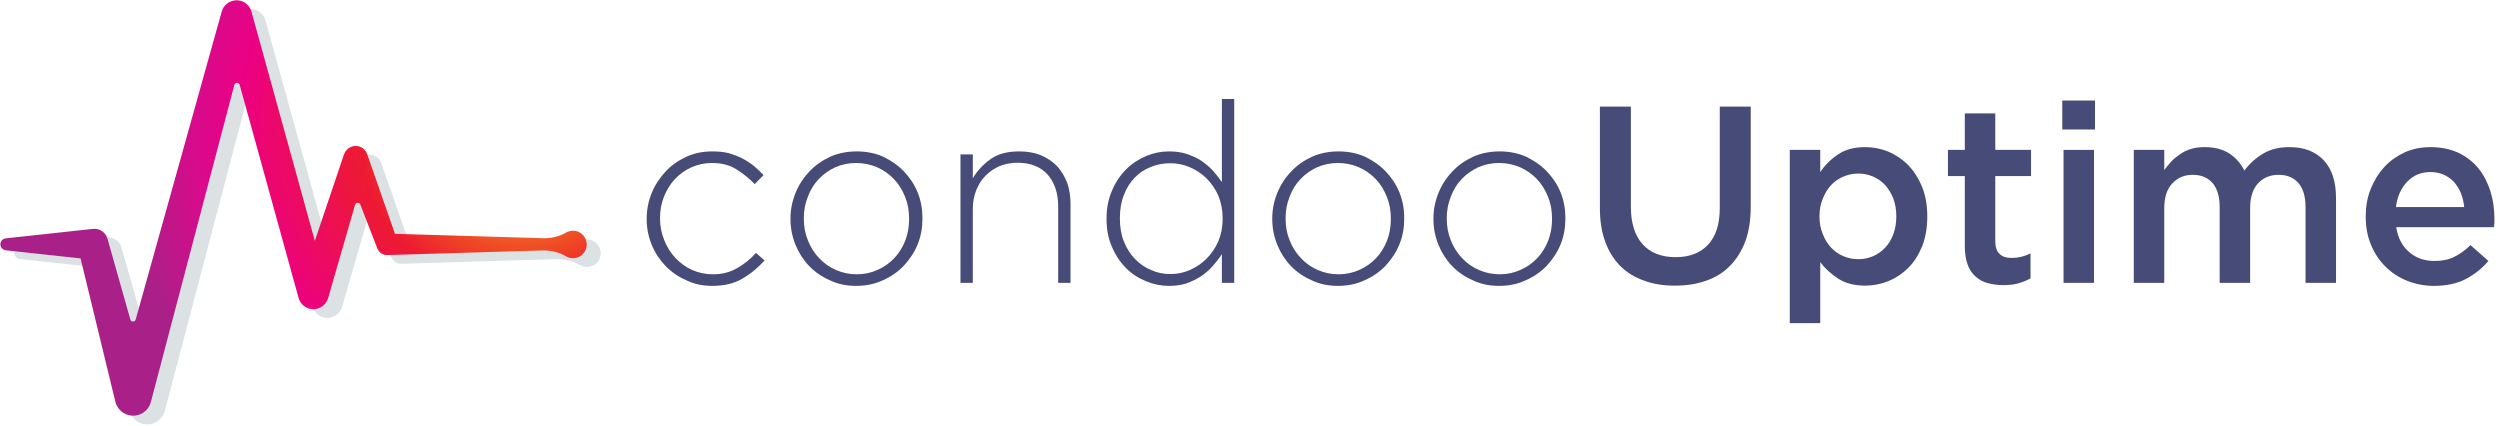 <?xml version="1.0" encoding="UTF-8" standalone="no"?>
<svg xmlns="http://www.w3.org/2000/svg" xmlns:xlink="http://www.w3.org/1999/xlink" xmlns:serif="http://www.serif.com/" width="100%" height="100%" viewBox="0 0 446 76" version="1.1" xml:space="preserve" style="fill-rule:evenodd;clip-rule:evenodd;stroke-linejoin:round;stroke-miterlimit:2;">
    <g transform="matrix(1,0,0,1,-556.547,-459.68)">
        <g transform="matrix(0.186,0,0,0.186,470.382,397.091)">
            <g transform="matrix(0.624,0,0,0.624,127.527,28.834)">
                <path d="M1461.37,881.106C1460.79,869.95 1451.59,861.074 1440.29,861.074C1436.45,861.074 1432.86,862.098 1429.77,863.886C1418.71,870.269 1405.9,872.952 1393.15,872.572L1166.68,865.823L1123.98,743.409C1121.77,737.2 1116.3,732.089 1108.97,730.986C1099.87,729.617 1091.16,735.286 1088.22,744.005L1088.12,744.301L1043.5,876.675L946.074,524.29C943.915,516.563 937.882,510.079 929.591,507.763C916.972,504.237 903.885,511.609 900.359,524.228L900.311,524.401L768.124,997.574C766.969,1001.71 761.107,1001.72 759.937,997.589L725.497,875.949L724.723,873.204C722.026,863.648 712.753,857.151 702.551,858.257L568.358,872.806C563.945,873.282 560.332,876.911 560.131,881.603C559.921,886.508 563.767,890.658 568.649,891.187L683.399,903.628L736.87,1123.85C739.25,1133.55 746.731,1141.72 757.07,1144.44C772.111,1148.4 787.514,1139.41 791.472,1124.37L791.553,1124.06L919.76,636.921C920.866,632.721 926.814,632.684 927.972,636.87L1018.39,963.905L1018.54,964.448C1020.66,972.056 1026.56,978.419 1034.71,980.772C1047.22,984.385 1060.29,977.174 1063.9,964.666L1105.34,821.185C1106.47,817.275 1111.92,817.032 1113.39,820.826L1139.34,887.688L1139.63,888.435C1141.99,894.49 1147.97,898.696 1154.84,898.492L1392.36,891.413C1405.35,891.026 1418.38,893.81 1429.56,900.417C1432.71,902.274 1436.37,903.34 1440.29,903.34C1451.96,903.34 1461.42,893.878 1461.42,882.207C1461.43,881.833 1461.41,881.467 1461.37,881.106Z" style="fill:rgb(220,225,228);fill-rule:nonzero;"></path>
            </g>
            <g transform="matrix(0.624,0,0,0.624,127.527,28.834)">
                <path d="M1439.82,867.716C1439.24,856.56 1430.04,847.685 1418.74,847.685C1414.91,847.685 1411.31,848.708 1408.22,850.496C1397.16,856.879 1384.36,859.562 1371.6,859.182L1145.13,852.433L1102.43,730.019C1100.22,723.81 1094.75,718.699 1087.42,717.596C1078.32,716.228 1069.62,721.897 1066.68,730.615L1066.58,730.911L1021.95,863.285L924.526,510.9C922.367,503.174 916.334,496.689 908.044,494.373C895.424,490.848 882.337,498.22 878.812,510.839L878.763,511.011L746.577,984.184C745.421,988.322 739.559,988.332 738.389,984.199L703.949,862.559L703.175,859.815C700.479,850.258 691.206,843.761 681.004,844.867L546.81,859.416C542.398,859.892 538.784,863.521 538.584,868.213C538.374,873.118 542.22,877.268 547.101,877.797L661.852,890.238L715.323,1110.46C717.702,1120.16 725.183,1128.33 735.522,1131.05C750.564,1135.01 765.966,1126.02 769.925,1110.98L770.006,1110.67L898.213,623.531C899.318,619.331 905.267,619.294 906.424,623.48L996.843,950.515L996.99,951.059C999.116,958.666 1005.02,965.029 1013.16,967.382C1025.67,970.995 1038.74,963.784 1042.35,951.276L1083.79,807.795C1084.92,803.885 1090.37,803.642 1091.84,807.437L1117.79,874.298L1118.08,875.045C1120.44,881.1 1126.42,885.307 1133.29,885.102L1370.81,878.023C1383.8,877.636 1396.83,880.42 1408.02,887.027C1411.16,888.884 1414.83,889.95 1418.74,889.95C1430.41,889.95 1439.87,880.488 1439.87,868.817C1439.89,868.443 1439.86,868.077 1439.82,867.716Z" style="fill:url(#_Radial1);"></path>
            </g>
        </g>
        <g transform="matrix(3.744,0,0,3.744,-1943.25,-1416.52)">
            <g transform="matrix(12,0,0,12,697.799,514.6)">
                <path d="M0.318,0.012C0.281,0.012 0.247,0.005 0.216,-0.01C0.184,-0.024 0.156,-0.043 0.133,-0.067C0.11,-0.091 0.091,-0.119 0.078,-0.151C0.065,-0.183 0.058,-0.217 0.058,-0.253L0.058,-0.255C0.058,-0.291 0.065,-0.325 0.078,-0.357C0.091,-0.389 0.11,-0.417 0.133,-0.442C0.156,-0.467 0.184,-0.486 0.216,-0.501C0.247,-0.515 0.281,-0.522 0.318,-0.522C0.342,-0.522 0.364,-0.52 0.384,-0.515C0.403,-0.509 0.421,-0.503 0.438,-0.494C0.455,-0.485 0.47,-0.475 0.484,-0.464C0.497,-0.453 0.51,-0.441 0.522,-0.428L0.487,-0.392C0.465,-0.415 0.441,-0.434 0.414,-0.451C0.387,-0.468 0.355,-0.476 0.317,-0.476C0.288,-0.476 0.261,-0.47 0.236,-0.459C0.211,-0.448 0.189,-0.432 0.171,-0.413C0.152,-0.393 0.138,-0.37 0.127,-0.343C0.116,-0.316 0.111,-0.288 0.111,-0.257L0.111,-0.255C0.111,-0.224 0.117,-0.196 0.128,-0.169C0.139,-0.141 0.154,-0.118 0.173,-0.098C0.192,-0.078 0.214,-0.062 0.239,-0.051C0.264,-0.04 0.292,-0.034 0.321,-0.034C0.357,-0.034 0.389,-0.042 0.418,-0.059C0.446,-0.075 0.471,-0.095 0.492,-0.119L0.526,-0.089C0.5,-0.06 0.47,-0.035 0.438,-0.017C0.405,0.003 0.365,0.012 0.318,0.012Z" style="fill:rgb(71,75,120);fill-rule:nonzero;"></path>
            </g>
            <g transform="matrix(12,0,0,12,704.651,514.6)">
                <path d="M0.321,-0.034C0.351,-0.034 0.379,-0.04 0.405,-0.052C0.43,-0.063 0.452,-0.079 0.471,-0.099C0.489,-0.118 0.503,-0.141 0.514,-0.168C0.524,-0.195 0.529,-0.223 0.529,-0.253L0.529,-0.255C0.529,-0.286 0.524,-0.315 0.513,-0.342C0.502,-0.369 0.488,-0.392 0.469,-0.412C0.45,-0.432 0.427,-0.448 0.402,-0.459C0.376,-0.47 0.348,-0.476 0.319,-0.476C0.289,-0.476 0.261,-0.47 0.236,-0.459C0.21,-0.447 0.188,-0.431 0.17,-0.412C0.151,-0.392 0.137,-0.369 0.127,-0.342C0.116,-0.315 0.111,-0.287 0.111,-0.257L0.111,-0.255C0.111,-0.224 0.116,-0.196 0.127,-0.169C0.138,-0.141 0.153,-0.118 0.172,-0.098C0.191,-0.078 0.213,-0.062 0.239,-0.051C0.264,-0.04 0.292,-0.034 0.321,-0.034ZM0.319,0.012C0.281,0.012 0.246,0.005 0.215,-0.01C0.183,-0.024 0.155,-0.043 0.132,-0.067C0.109,-0.091 0.091,-0.119 0.078,-0.151C0.065,-0.183 0.058,-0.217 0.058,-0.253L0.058,-0.255C0.058,-0.291 0.065,-0.325 0.078,-0.357C0.091,-0.389 0.109,-0.417 0.133,-0.442C0.156,-0.467 0.184,-0.486 0.216,-0.501C0.248,-0.515 0.283,-0.522 0.321,-0.522C0.359,-0.522 0.394,-0.515 0.426,-0.501C0.457,-0.486 0.485,-0.467 0.508,-0.443C0.531,-0.419 0.55,-0.391 0.563,-0.359C0.576,-0.327 0.582,-0.293 0.582,-0.257L0.582,-0.255C0.582,-0.219 0.576,-0.185 0.563,-0.153C0.55,-0.121 0.531,-0.093 0.508,-0.068C0.484,-0.043 0.456,-0.024 0.424,-0.01C0.392,0.005 0.357,0.012 0.319,0.012Z" style="fill:rgb(71,75,120);fill-rule:nonzero;"></path>
            </g>
            <g transform="matrix(12,0,0,12,712.331,514.6)">
                <path d="M0.093,-0.51L0.142,-0.51L0.142,-0.415C0.159,-0.445 0.183,-0.47 0.212,-0.491C0.241,-0.512 0.279,-0.522 0.326,-0.522C0.358,-0.522 0.387,-0.517 0.412,-0.507C0.437,-0.496 0.459,-0.482 0.477,-0.463C0.494,-0.444 0.507,-0.422 0.517,-0.397C0.526,-0.371 0.53,-0.343 0.53,-0.312L0.53,-0L0.481,-0L0.481,-0.303C0.481,-0.356 0.467,-0.398 0.439,-0.43C0.411,-0.461 0.371,-0.477 0.319,-0.477C0.294,-0.477 0.27,-0.472 0.249,-0.464C0.228,-0.455 0.209,-0.442 0.193,-0.426C0.177,-0.41 0.165,-0.391 0.156,-0.369C0.147,-0.346 0.142,-0.322 0.142,-0.295L0.142,-0L0.093,-0L0.093,-0.51Z" style="fill:rgb(71,75,120);fill-rule:nonzero;"></path>
            </g>
            <g transform="matrix(12,0,0,12,719.687,514.6)">
                <path d="M0.313,-0.035C0.34,-0.035 0.366,-0.04 0.391,-0.051C0.416,-0.062 0.438,-0.077 0.457,-0.096C0.476,-0.115 0.492,-0.138 0.504,-0.165C0.515,-0.192 0.521,-0.221 0.521,-0.254L0.521,-0.256C0.521,-0.289 0.515,-0.319 0.504,-0.346C0.492,-0.373 0.476,-0.396 0.457,-0.415C0.438,-0.434 0.416,-0.448 0.391,-0.459C0.366,-0.47 0.34,-0.475 0.313,-0.475C0.285,-0.475 0.259,-0.47 0.235,-0.46C0.21,-0.45 0.189,-0.436 0.171,-0.417C0.153,-0.398 0.139,-0.376 0.129,-0.349C0.118,-0.322 0.113,-0.291 0.113,-0.257L0.113,-0.255C0.113,-0.222 0.118,-0.191 0.129,-0.164C0.14,-0.137 0.154,-0.114 0.173,-0.095C0.191,-0.076 0.212,-0.061 0.237,-0.051C0.261,-0.04 0.286,-0.035 0.313,-0.035ZM0.308,0.012C0.277,0.012 0.247,0.006 0.218,-0.006C0.188,-0.018 0.161,-0.035 0.138,-0.058C0.115,-0.081 0.096,-0.109 0.082,-0.142C0.067,-0.175 0.06,-0.212 0.06,-0.253L0.06,-0.255C0.06,-0.296 0.067,-0.333 0.082,-0.367C0.096,-0.4 0.115,-0.428 0.138,-0.451C0.161,-0.474 0.188,-0.491 0.218,-0.504C0.247,-0.516 0.277,-0.522 0.308,-0.522C0.333,-0.522 0.357,-0.519 0.378,-0.512C0.399,-0.505 0.419,-0.496 0.436,-0.485C0.452,-0.474 0.468,-0.461 0.482,-0.446C0.495,-0.431 0.507,-0.416 0.518,-0.4L0.518,-0.73L0.567,-0.73L0.567,-0L0.518,-0L0.518,-0.114C0.507,-0.097 0.494,-0.081 0.481,-0.066C0.467,-0.051 0.452,-0.037 0.435,-0.026C0.418,-0.015 0.399,-0.006 0.378,0.002C0.357,0.009 0.333,0.012 0.308,0.012Z" style="fill:rgb(71,75,120);fill-rule:nonzero;"></path>
            </g>
            <g transform="matrix(12,0,0,12,727.607,514.6)">
                <path d="M0.321,-0.034C0.351,-0.034 0.379,-0.04 0.405,-0.052C0.43,-0.063 0.452,-0.079 0.471,-0.099C0.489,-0.118 0.503,-0.141 0.514,-0.168C0.524,-0.195 0.529,-0.223 0.529,-0.253L0.529,-0.255C0.529,-0.286 0.524,-0.315 0.513,-0.342C0.502,-0.369 0.488,-0.392 0.469,-0.412C0.45,-0.432 0.427,-0.448 0.402,-0.459C0.376,-0.47 0.348,-0.476 0.319,-0.476C0.289,-0.476 0.261,-0.47 0.236,-0.459C0.21,-0.447 0.188,-0.431 0.17,-0.412C0.151,-0.392 0.137,-0.369 0.127,-0.342C0.116,-0.315 0.111,-0.287 0.111,-0.257L0.111,-0.255C0.111,-0.224 0.116,-0.196 0.127,-0.169C0.138,-0.141 0.153,-0.118 0.172,-0.098C0.191,-0.078 0.213,-0.062 0.239,-0.051C0.264,-0.04 0.292,-0.034 0.321,-0.034ZM0.319,0.012C0.281,0.012 0.246,0.005 0.215,-0.01C0.183,-0.024 0.155,-0.043 0.132,-0.067C0.109,-0.091 0.091,-0.119 0.078,-0.151C0.065,-0.183 0.058,-0.217 0.058,-0.253L0.058,-0.255C0.058,-0.291 0.065,-0.325 0.078,-0.357C0.091,-0.389 0.109,-0.417 0.133,-0.442C0.156,-0.467 0.184,-0.486 0.216,-0.501C0.248,-0.515 0.283,-0.522 0.321,-0.522C0.359,-0.522 0.394,-0.515 0.426,-0.501C0.457,-0.486 0.485,-0.467 0.508,-0.443C0.531,-0.419 0.55,-0.391 0.563,-0.359C0.576,-0.327 0.582,-0.293 0.582,-0.257L0.582,-0.255C0.582,-0.219 0.576,-0.185 0.563,-0.153C0.55,-0.121 0.531,-0.093 0.508,-0.068C0.484,-0.043 0.456,-0.024 0.424,-0.01C0.392,0.005 0.357,0.012 0.319,0.012Z" style="fill:rgb(71,75,120);fill-rule:nonzero;"></path>
            </g>
            <g transform="matrix(12,0,0,12,735.287,514.6)">
                <path d="M0.321,-0.034C0.351,-0.034 0.379,-0.04 0.405,-0.052C0.43,-0.063 0.452,-0.079 0.471,-0.099C0.489,-0.118 0.503,-0.141 0.514,-0.168C0.524,-0.195 0.529,-0.223 0.529,-0.253L0.529,-0.255C0.529,-0.286 0.524,-0.315 0.513,-0.342C0.502,-0.369 0.488,-0.392 0.469,-0.412C0.45,-0.432 0.427,-0.448 0.402,-0.459C0.376,-0.47 0.348,-0.476 0.319,-0.476C0.289,-0.476 0.261,-0.47 0.236,-0.459C0.21,-0.447 0.188,-0.431 0.17,-0.412C0.151,-0.392 0.137,-0.369 0.127,-0.342C0.116,-0.315 0.111,-0.287 0.111,-0.257L0.111,-0.255C0.111,-0.224 0.116,-0.196 0.127,-0.169C0.138,-0.141 0.153,-0.118 0.172,-0.098C0.191,-0.078 0.213,-0.062 0.239,-0.051C0.264,-0.04 0.292,-0.034 0.321,-0.034ZM0.319,0.012C0.281,0.012 0.246,0.005 0.215,-0.01C0.183,-0.024 0.155,-0.043 0.132,-0.067C0.109,-0.091 0.091,-0.119 0.078,-0.151C0.065,-0.183 0.058,-0.217 0.058,-0.253L0.058,-0.255C0.058,-0.291 0.065,-0.325 0.078,-0.357C0.091,-0.389 0.109,-0.417 0.133,-0.442C0.156,-0.467 0.184,-0.486 0.216,-0.501C0.248,-0.515 0.283,-0.522 0.321,-0.522C0.359,-0.522 0.394,-0.515 0.426,-0.501C0.457,-0.486 0.485,-0.467 0.508,-0.443C0.531,-0.419 0.55,-0.391 0.563,-0.359C0.576,-0.327 0.582,-0.293 0.582,-0.257L0.582,-0.255C0.582,-0.219 0.576,-0.185 0.563,-0.153C0.55,-0.121 0.531,-0.093 0.508,-0.068C0.484,-0.043 0.456,-0.024 0.424,-0.01C0.392,0.005 0.357,0.012 0.319,0.012Z" style="fill:rgb(71,75,120);fill-rule:nonzero;"></path>
            </g>
            <g transform="matrix(12,0,0,12,742.967,514.6)">
                <path d="M0.377,0.011C0.332,0.011 0.291,0.005 0.254,-0.009C0.217,-0.022 0.186,-0.041 0.16,-0.067C0.134,-0.093 0.114,-0.125 0.1,-0.164C0.086,-0.202 0.079,-0.246 0.079,-0.297L0.079,-0.7L0.202,-0.7L0.202,-0.302C0.202,-0.237 0.218,-0.187 0.249,-0.153C0.28,-0.119 0.324,-0.102 0.379,-0.102C0.434,-0.102 0.477,-0.118 0.508,-0.151C0.539,-0.184 0.555,-0.232 0.555,-0.297L0.555,-0.7L0.678,-0.7L0.678,-0.303C0.678,-0.251 0.671,-0.205 0.657,-0.166C0.642,-0.127 0.622,-0.094 0.596,-0.068C0.57,-0.041 0.539,-0.022 0.502,-0.009C0.464,0.005 0.423,0.011 0.377,0.011Z" style="fill:rgb(71,75,120);fill-rule:nonzero;"></path>
            </g>
            <g transform="matrix(12,0,0,12,752.051,514.6)">
                <path d="M0.348,-0.094C0.369,-0.094 0.388,-0.098 0.407,-0.106C0.425,-0.114 0.441,-0.125 0.455,-0.14C0.468,-0.154 0.479,-0.171 0.487,-0.193C0.495,-0.214 0.499,-0.237 0.499,-0.263L0.499,-0.265C0.499,-0.29 0.495,-0.314 0.487,-0.335C0.479,-0.356 0.468,-0.373 0.455,-0.388C0.441,-0.403 0.425,-0.414 0.407,-0.422C0.388,-0.43 0.369,-0.434 0.348,-0.434C0.327,-0.434 0.308,-0.43 0.289,-0.422C0.27,-0.414 0.254,-0.403 0.24,-0.388C0.226,-0.373 0.215,-0.355 0.207,-0.334C0.198,-0.313 0.194,-0.29 0.194,-0.265L0.194,-0.263C0.194,-0.238 0.198,-0.215 0.207,-0.194C0.215,-0.173 0.226,-0.155 0.24,-0.14C0.254,-0.125 0.27,-0.114 0.289,-0.106C0.308,-0.098 0.327,-0.094 0.348,-0.094ZM0.076,-0.528L0.197,-0.528L0.197,-0.44C0.216,-0.468 0.24,-0.492 0.269,-0.511C0.298,-0.53 0.333,-0.539 0.376,-0.539C0.407,-0.539 0.438,-0.533 0.467,-0.521C0.496,-0.509 0.523,-0.491 0.546,-0.468C0.568,-0.445 0.587,-0.416 0.601,-0.382C0.615,-0.348 0.622,-0.309 0.622,-0.265L0.622,-0.263C0.622,-0.219 0.615,-0.18 0.602,-0.146C0.588,-0.112 0.57,-0.083 0.547,-0.06C0.524,-0.037 0.497,-0.019 0.468,-0.007C0.438,0.005 0.407,0.011 0.376,0.011C0.333,0.011 0.297,0.002 0.268,-0.017C0.239,-0.036 0.216,-0.057 0.197,-0.082L0.197,0.16L0.076,0.16L0.076,-0.528Z" style="fill:rgb(71,75,120);fill-rule:nonzero;"></path>
            </g>
            <g transform="matrix(12,0,0,12,760.091,514.6)">
                <path d="M0.253,0.009C0.231,0.009 0.211,0.006 0.192,0.001C0.173,-0.004 0.157,-0.013 0.144,-0.025C0.13,-0.037 0.119,-0.053 0.112,-0.073C0.105,-0.092 0.101,-0.117 0.101,-0.146L0.101,-0.424L0.034,-0.424L0.034,-0.528L0.101,-0.528L0.101,-0.673L0.222,-0.673L0.222,-0.528L0.364,-0.528L0.364,-0.424L0.222,-0.424L0.222,-0.165C0.222,-0.142 0.228,-0.125 0.239,-0.115C0.25,-0.104 0.266,-0.099 0.287,-0.099C0.313,-0.099 0.338,-0.105 0.362,-0.117L0.362,-0.018C0.347,-0.009 0.33,-0.003 0.313,0.002C0.296,0.007 0.276,0.009 0.253,0.009Z" style="fill:rgb(71,75,120);fill-rule:nonzero;"></path>
            </g>
            <g transform="matrix(12,0,0,12,765.011,514.6)">
                <path d="M0.083,-0.528L0.204,-0.528L0.204,-0L0.083,-0L0.083,-0.528ZM0.078,-0.724L0.208,-0.724L0.208,-0.609L0.078,-0.609L0.078,-0.724Z" style="fill:rgb(71,75,120);fill-rule:nonzero;"></path>
            </g>
            <g transform="matrix(12,0,0,12,768.443,514.6)">
                <path d="M0.076,-0.528L0.197,-0.528L0.197,-0.448C0.206,-0.46 0.215,-0.471 0.225,-0.482C0.235,-0.493 0.247,-0.502 0.26,-0.511C0.273,-0.52 0.287,-0.527 0.304,-0.532C0.32,-0.537 0.338,-0.539 0.358,-0.539C0.396,-0.539 0.428,-0.531 0.455,-0.514C0.481,-0.497 0.501,-0.474 0.515,-0.446C0.536,-0.474 0.562,-0.497 0.591,-0.514C0.62,-0.531 0.654,-0.539 0.694,-0.539C0.752,-0.539 0.797,-0.522 0.83,-0.487C0.863,-0.452 0.879,-0.402 0.879,-0.337L0.879,-0L0.758,-0L0.758,-0.3C0.758,-0.342 0.749,-0.374 0.73,-0.396C0.711,-0.418 0.685,-0.429 0.651,-0.429C0.618,-0.429 0.591,-0.418 0.57,-0.396C0.549,-0.373 0.538,-0.341 0.538,-0.298L0.538,-0L0.417,-0L0.417,-0.301C0.417,-0.342 0.408,-0.374 0.389,-0.396C0.37,-0.418 0.344,-0.429 0.31,-0.429C0.276,-0.429 0.249,-0.417 0.228,-0.394C0.207,-0.371 0.197,-0.338 0.197,-0.297L0.197,-0L0.076,-0L0.076,-0.528Z" style="fill:rgb(71,75,120);fill-rule:nonzero;"></path>
            </g>
            <g transform="matrix(12,0,0,12,779.843,514.6)">
                <path d="M0.438,-0.301C0.436,-0.32 0.432,-0.339 0.425,-0.356C0.418,-0.373 0.409,-0.387 0.398,-0.4C0.387,-0.412 0.373,-0.422 0.358,-0.429C0.342,-0.436 0.324,-0.44 0.304,-0.44C0.267,-0.44 0.236,-0.427 0.212,-0.402C0.187,-0.376 0.172,-0.342 0.167,-0.301L0.438,-0.301ZM0.318,0.012C0.28,0.012 0.245,0.005 0.212,-0.008C0.179,-0.021 0.15,-0.04 0.126,-0.064C0.101,-0.088 0.082,-0.117 0.068,-0.151C0.054,-0.184 0.047,-0.221 0.047,-0.262L0.047,-0.264C0.047,-0.302 0.053,-0.338 0.066,-0.371C0.079,-0.404 0.097,-0.434 0.12,-0.459C0.142,-0.484 0.17,-0.503 0.201,-0.518C0.232,-0.532 0.267,-0.539 0.305,-0.539C0.347,-0.539 0.384,-0.531 0.416,-0.516C0.447,-0.501 0.474,-0.48 0.495,-0.454C0.516,-0.428 0.531,-0.398 0.542,-0.364C0.553,-0.329 0.558,-0.293 0.558,-0.255C0.558,-0.25 0.558,-0.244 0.558,-0.239C0.557,-0.233 0.557,-0.227 0.556,-0.221L0.168,-0.221C0.175,-0.178 0.192,-0.145 0.22,-0.122C0.247,-0.098 0.281,-0.087 0.32,-0.087C0.35,-0.087 0.376,-0.092 0.398,-0.103C0.42,-0.114 0.442,-0.129 0.463,-0.15L0.534,-0.087C0.509,-0.057 0.478,-0.033 0.444,-0.015C0.409,0.003 0.367,0.012 0.318,0.012Z" style="fill:rgb(71,75,120);fill-rule:nonzero;"></path>
            </g>
        </g>
    </g>
    <defs>
        <radialGradient id="_Radial1" cx="0" cy="0" r="1" gradientUnits="userSpaceOnUse" gradientTransform="matrix(-553,284,-284,-553,1340.23,696.515)"><stop offset="0" style="stop-color:rgb(250,212,55);stop-opacity:1"></stop><stop offset="0.3" style="stop-color:rgb(239,70,37);stop-opacity:1"></stop><stop offset="0.4" style="stop-color:rgb(237,26,50);stop-opacity:1"></stop><stop offset="0.7" style="stop-color:rgb(236,0,131);stop-opacity:1"></stop><stop offset="0.8" style="stop-color:rgb(217,10,139);stop-opacity:1"></stop><stop offset="1" style="stop-color:rgb(169,33,136);stop-opacity:1"></stop></radialGradient>
    </defs>
</svg>
